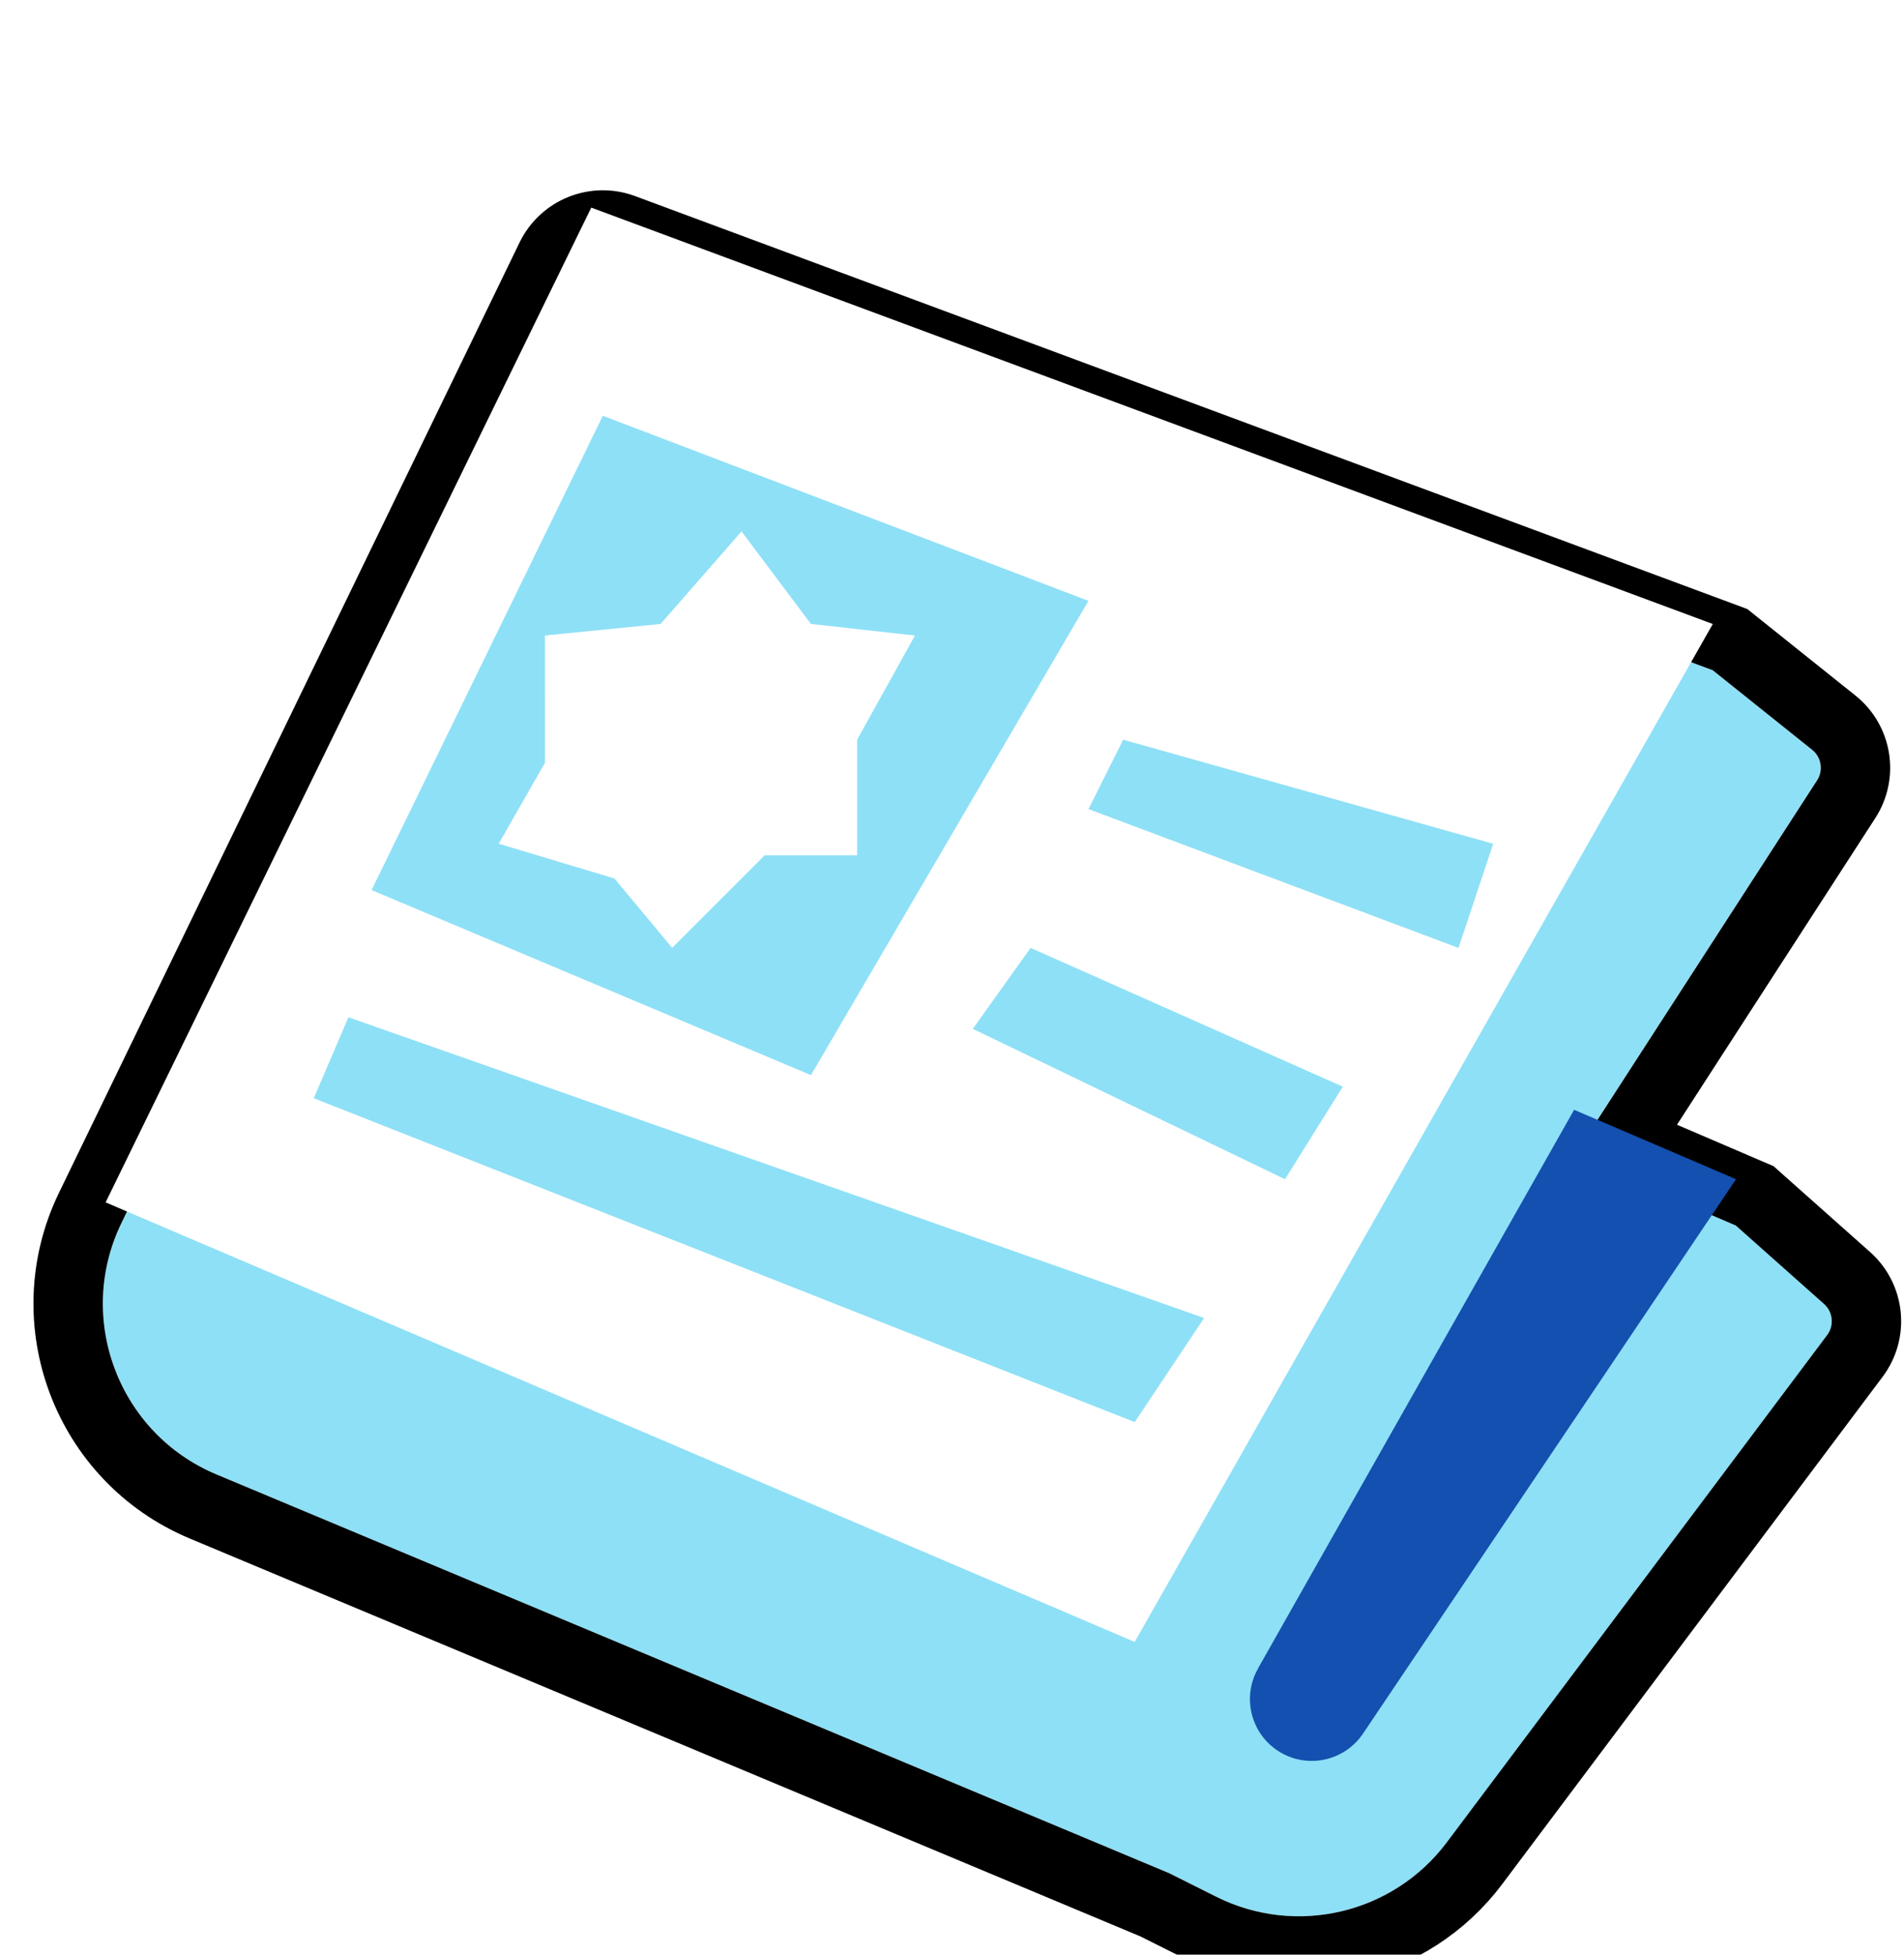 <svg fill="none" height="39" viewBox="0 0 38 39" width="38" xmlns="http://www.w3.org/2000/svg" xmlns:xlink="http://www.w3.org/1999/xlink"><filter id="a" color-interpolation-filters="sRGB" filterUnits="userSpaceOnUse" height="38.038" width="37.275" x=".67" y=".655"><feFlood flood-opacity="0" result="BackgroundImageFix"/><feColorMatrix in="SourceAlpha" result="hardAlpha" type="matrix" values="0 0 0 0 0 0 0 0 0 0 0 0 0 0 0 0 0 0 127 0"/><feOffset dy="2.219"/><feComposite in2="hardAlpha" operator="out"/><feColorMatrix type="matrix" values="0 0 0 0 0 0 0 0 0 0 0 0 0 0 0 0 0 0 0.25 0"/><feBlend in2="BackgroundImageFix" mode="normal" result="effect1_dropShadow_2844_16373"/><feBlend in="SourceGraphic" in2="effect1_dropShadow_2844_16373" mode="normal" result="shape"/></filter><filter id="b" color-interpolation-filters="sRGB" filterUnits="userSpaceOnUse" height="36.741" width="37.275" x=".67" y=".655"><feFlood flood-opacity="0" result="BackgroundImageFix"/><feColorMatrix in="SourceAlpha" result="hardAlpha" type="matrix" values="0 0 0 0 0 0 0 0 0 0 0 0 0 0 0 0 0 0 127 0"/><feOffset dy=".923"/><feComposite in2="hardAlpha" operator="out"/><feColorMatrix type="matrix" values="0 0 0 0 0 0 0 0 0 0 0 0 0 0 0 0 0 0 1 0"/><feBlend in2="BackgroundImageFix" mode="normal" result="effect1_dropShadow_2844_16373"/><feBlend in="SourceGraphic" in2="effect1_dropShadow_2844_16373" mode="normal" result="shape"/></filter><g filter="url(#a)"><g filter="url(#b)"><path d="m11.617 2.3-9.192 18.958c-.925 1.907-.058 4.199 1.897 5.017l19.016 7.955.936.468c1.596.798 3.534.34 4.605-1.087l7.588-10.118c.144-.192.117-.462-.063-.622l-1.76-1.564-3.231-1.385 4.85-7.496c.129-.199.086-.463-.099-.611l-1.982-1.585-21.992-8.162c-.223-.083-.472.017-.576.231z" fill="#8ee0f6"/><path d="m32.442 19.61 4.404-6.807c.322-.497.215-1.158-.248-1.528l-1.982-1.585-.087-.07-.104-.039-21.992-8.162c-.557-.207-1.18.044-1.44.578l-9.192 18.958c-1.098 2.264-.069 4.987 2.253 5.958l18.994 7.947.915.458c1.895.948 4.197.404 5.468-1.291l7.589-10.118c.36-.48.292-1.156-.157-1.555l-1.76-1.564-.084-.075-.103-.044z" stroke="#000" stroke-width="1.385"/></g><path d="m25.105 31.071 6.311-11.149 3.231 1.385-7.444 11.06c-.358.531-1.062.701-1.622.39-.599-.333-.812-1.09-.474-1.686z" fill="#1450af"/><path d="m11.8 1.923-9.692 19.846 20.538 8.769 11.538-20.308z" fill="#fff"/><g fill="#8ee0f6"><path d="m12.031 6.076-4.615 9.462 8.769 3.692 5.538-9.462z"/><path d="m22.416 12.538-.692 1.385 7.385 2.769.692-2.077z"/><path d="m20.569 16.692-1.154 1.615 6.231 3 1.154-1.846z"/><path d="m6.954 18.076-.692 1.615 16.385 6.462 1.385-2.077z"/></g><path d="m10.876 12.999-.923 1.615 2.308.692 1.154 1.385 1.846-1.846h1.846v-2.308l1.154-2.077-2.077-.231-1.385-1.846-1.615 1.846-2.308.231z" fill="#fff"/></g></svg>